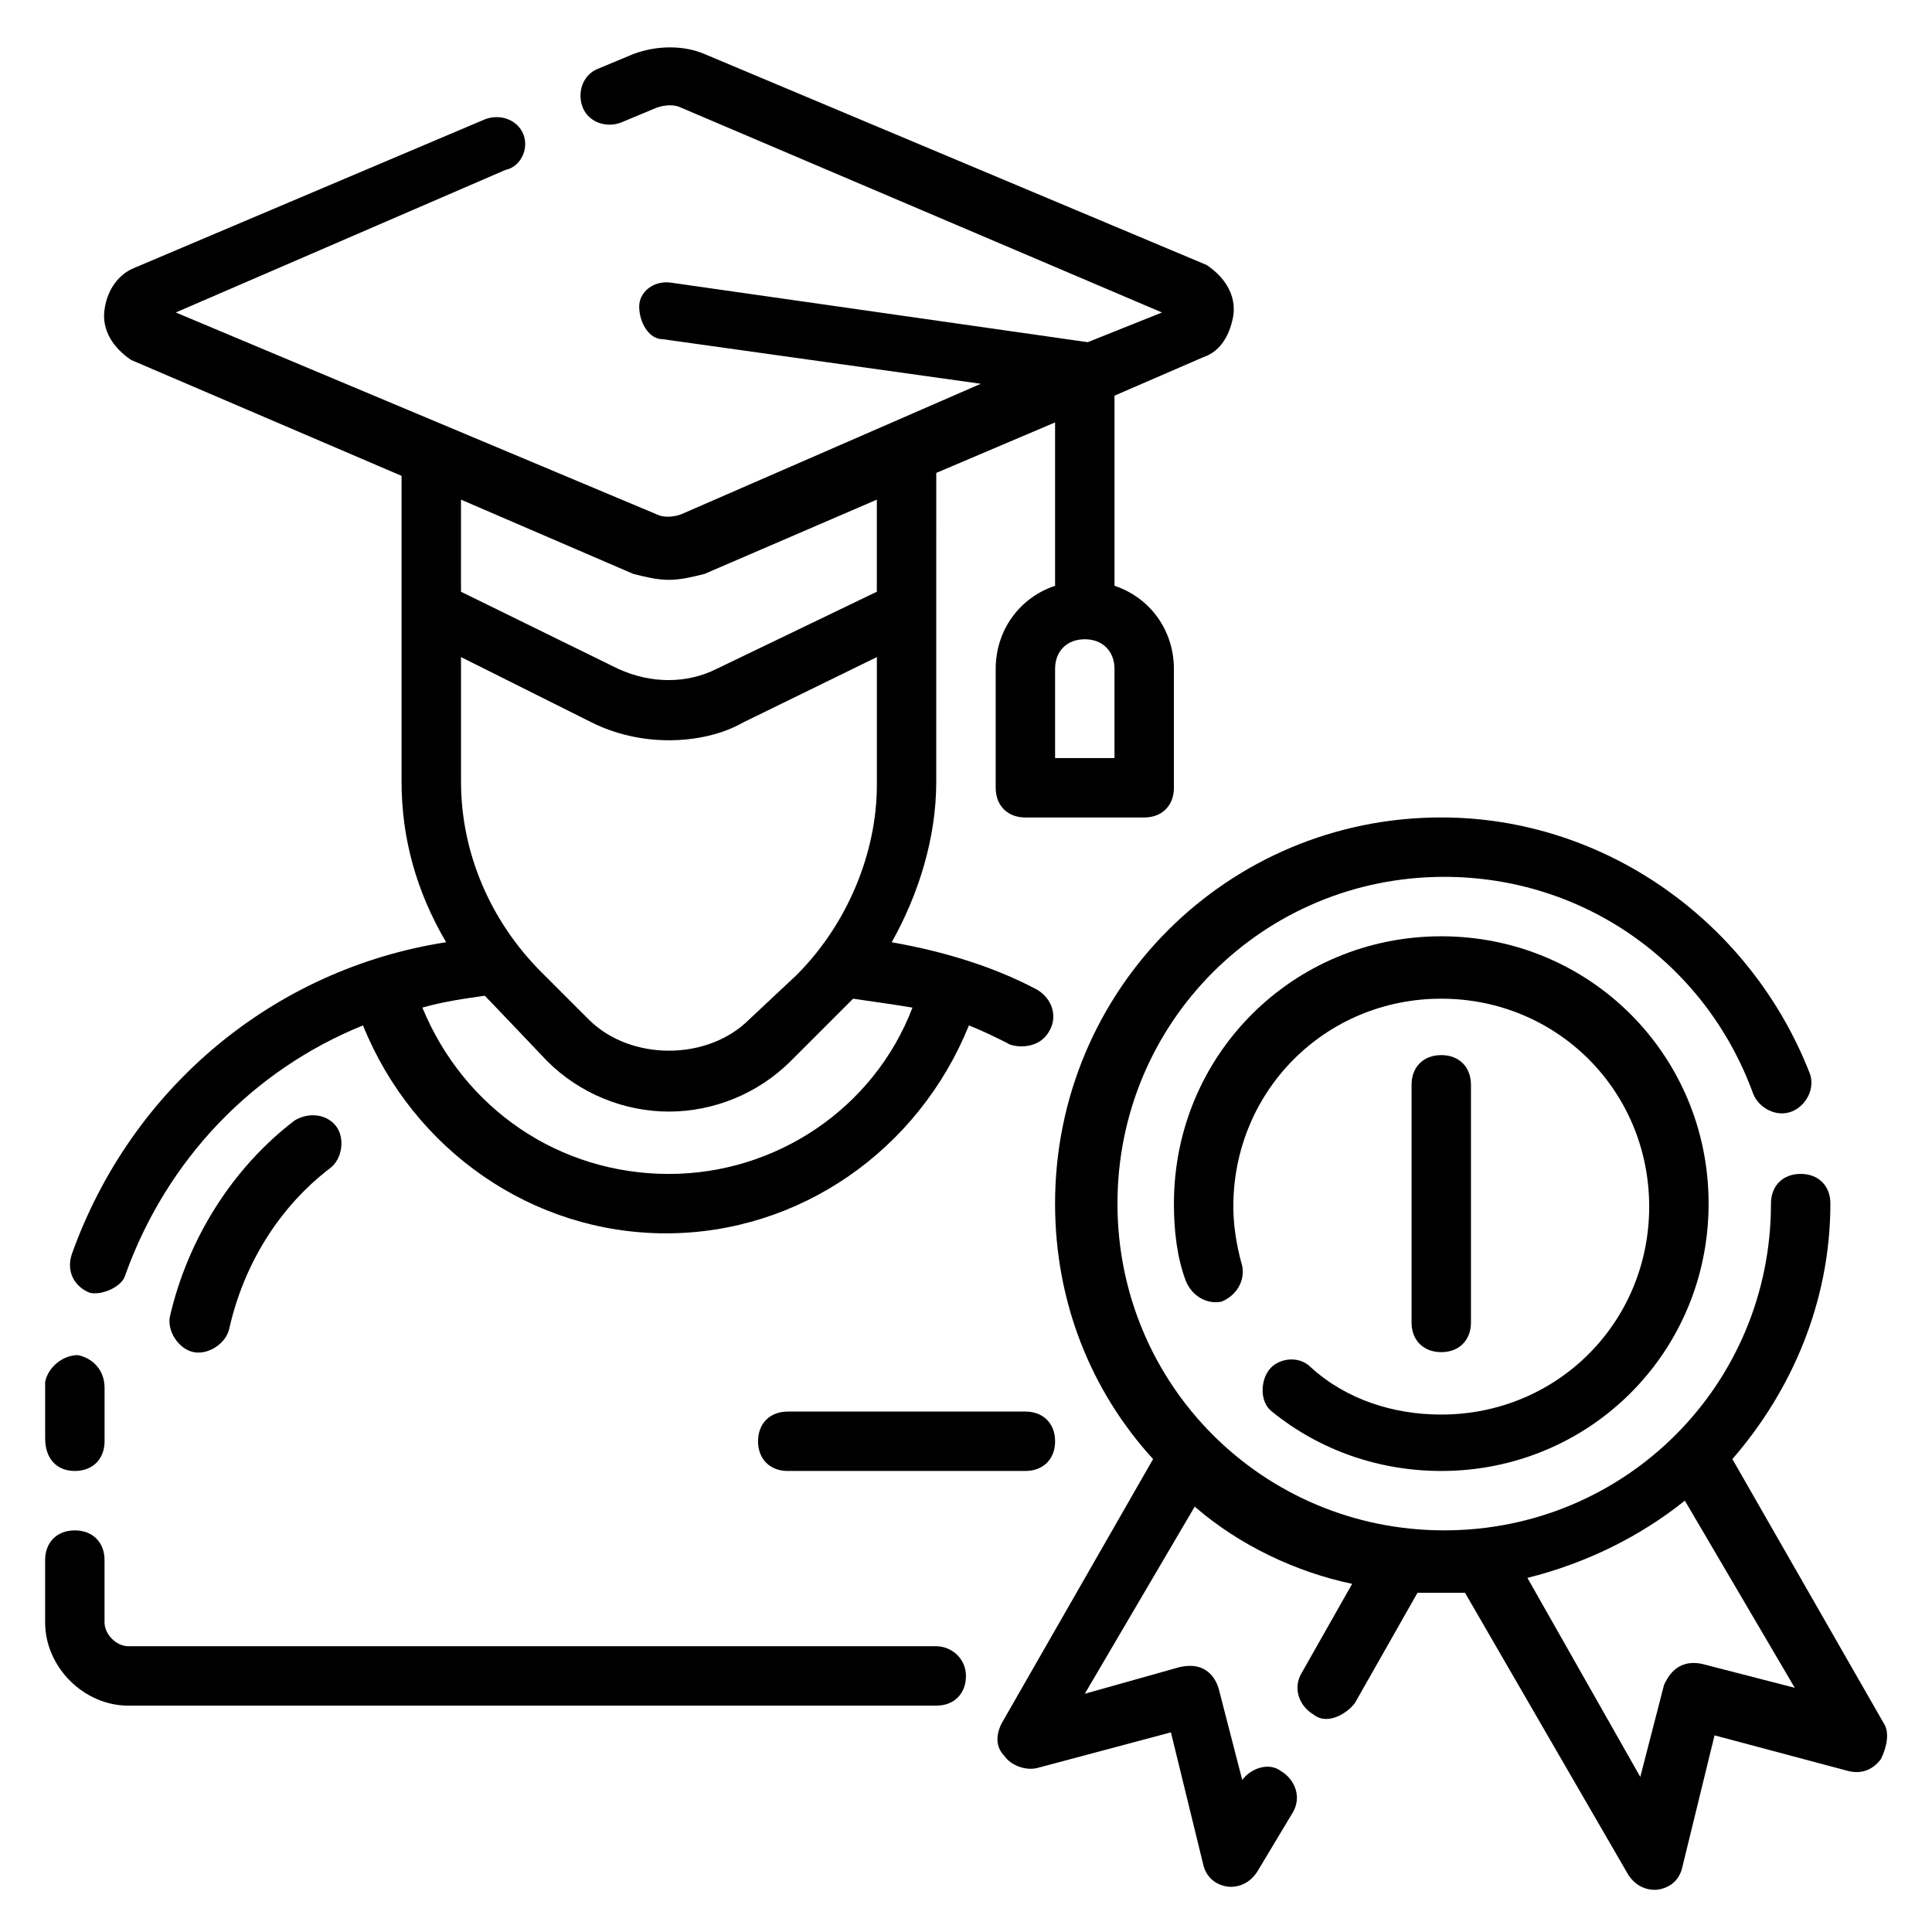 <?xml version="1.0" encoding="UTF-8"?>
<!-- Uploaded to: SVG Repo, www.svgrepo.com, Generator: SVG Repo Mixer Tools -->
<svg fill="#000000" width="800px" height="800px" version="1.1" viewBox="144 144 512 512" xmlns="http://www.w3.org/2000/svg">
 <g>
  <path d="m392.12 580.27h-214.12c-3.148 0-6.297-3.148-6.297-6.297v-16.535c0-4.723-3.148-7.871-7.871-7.871s-7.871 3.148-7.871 7.871v16.531c0 11.809 10.234 22.043 22.043 22.043h214.11c4.723 0 7.871-3.148 7.871-7.871 0.004-4.723-3.934-7.871-7.871-7.871z"/>
  <path d="m163.84 533.82c4.723 0 7.871-3.148 7.871-7.871v-14.168c0-4.723-3.148-7.871-7.086-8.66-3.938 0-7.871 3.148-8.66 7.086v14.957c0.004 5.508 3.152 8.656 7.875 8.656z"/>
  <path d="m167.77 486.59c3.148 0.789 8.66-1.574 9.445-4.723 11.02-30.699 33.852-54.316 62.977-66.125 13.383 33.062 44.871 55.105 80.293 55.105 35.426 0 66.914-22.043 80.293-55.105 3.938 1.574 7.086 3.148 10.234 4.723 0.789 0.789 7.871 2.363 11.02-3.148 2.363-3.938 0.789-8.66-3.148-11.02-11.809-6.297-25.191-10.234-38.574-12.594 7.086-12.594 11.809-27.551 11.809-42.508l0.004-81.871 31.488-13.383v43.297c-9.445 3.148-15.742 11.809-15.742 22.043v31.488c0 4.723 3.148 7.871 7.871 7.871h31.488c4.723 0 7.871-3.148 7.871-7.871v-31.488c0-10.234-6.297-18.895-15.742-22.043v-50.383l23.617-10.234c4.723-1.574 7.086-6.297 7.871-11.02 0.789-5.512-2.363-10.234-7.086-13.383l-133.04-55.891c-5.512-2.363-12.594-2.363-18.895 0l-9.445 3.938c-3.938 1.574-5.512 6.297-3.938 10.234s6.297 5.512 10.234 3.938l9.445-3.938c2.363-0.789 4.723-0.789 6.297 0l127.53 54.312-19.68 7.871-110.21-15.742c-4.723-0.785-8.66 2.363-8.66 6.297 0 3.938 2.363 8.66 6.297 8.66l84.23 11.809-79.508 34.637c-2.363 0.789-4.723 0.789-6.297 0l-127.53-53.531 87.379-37.785c3.938-0.785 6.301-5.508 4.727-9.445s-6.297-5.512-10.234-3.938l-92.891 39.363c-3.938 1.574-7.086 5.508-7.871 11.02-0.789 5.512 2.363 10.234 7.086 13.383l71.637 30.699v81.082c0 14.957 3.938 29.125 11.809 42.508-45.66 7.086-83.449 38.574-99.191 82.656-1.574 4.727 0.785 8.66 4.723 10.234zm263.71-173.18c4.723 0 7.871 3.148 7.871 7.871v23.617h-15.742v-23.617c-0.004-4.723 3.144-7.871 7.871-7.871zm-165.31-37 45.656 19.68c3.148 0.789 6.297 1.574 9.445 1.574 3.148 0 6.297-0.789 9.445-1.574l45.656-19.68v24.402l-42.504 20.469c-7.871 3.938-17.32 3.938-25.977 0l-41.723-20.465zm0 41.723 34.637 17.32c6.297 3.148 13.383 4.723 20.469 4.723s14.168-1.574 19.68-4.723l35.426-17.32v33.852c0 18.105-7.871 37-21.254 50.383l-12.594 11.809c-11.02 11.02-31.488 11.02-42.508 0l-12.594-12.594c-13.383-13.383-21.254-31.488-21.254-50.383-0.008-0.004-0.008-33.066-0.008-33.066zm6.297 89.742c1.574 1.574 16.531 17.32 16.531 17.32 8.66 8.66 20.469 13.383 32.273 13.383 11.809 0 23.617-4.723 32.273-13.383l16.531-16.531c5.512 0.789 11.02 1.574 15.742 2.363-10.23 26.762-36.207 44.078-64.547 44.078-29.125 0-54.316-17.32-65.336-44.082 5.508-1.574 11.02-2.363 16.531-3.148z"/>
  <path d="m480.29 507.06c-2.363 3.148-2.363 8.66 0.789 11.02 12.594 10.234 28.34 15.742 44.871 15.742 39.359 0 70.848-31.488 70.848-70.848s-31.488-70.848-70.848-70.848-70.848 31.488-70.848 70.848c0 7.086 0.789 14.168 3.148 20.469 1.574 3.938 5.512 6.297 9.445 5.512 3.938-1.574 6.297-5.512 5.512-9.445-1.574-5.512-2.363-11.02-2.363-15.742 0-30.699 24.402-55.105 55.105-55.105 30.699 0 55.105 24.402 55.105 55.105 0 30.699-24.402 55.105-55.105 55.105-12.594 0-25.191-3.938-34.637-12.594-3.152-3.156-8.66-2.367-11.023 0.781z"/>
  <path d="m533.82 494.46v-62.977c0-4.723-3.148-7.871-7.871-7.871s-7.871 3.148-7.871 7.871v62.977c0 4.723 3.148 7.871 7.871 7.871 4.723 0.004 7.871-3.144 7.871-7.871z"/>
  <path d="m222.09 440.93c-16.531 12.594-28.34 31.488-33.062 51.957-0.785 3.934 2.363 8.656 6.297 9.445 3.938 0.789 8.66-2.363 9.445-6.297 3.938-17.32 13.383-32.273 26.766-42.508 3.148-2.363 3.938-7.871 1.574-11.02-2.359-3.152-7.082-3.941-11.02-1.578z"/>
  <path d="m415.74 518.08h-62.977c-4.723 0-7.871 3.148-7.871 7.871 0 4.723 3.148 7.871 7.871 7.871h62.977c4.723 0 7.871-3.148 7.871-7.871 0-4.723-3.148-7.871-7.871-7.871z"/>
  <path d="m643.24 600.73-40.148-70.062c15.742-18.105 25.977-41.723 25.977-67.699 0-4.723-3.148-7.871-7.871-7.871-4.723 0-7.871 3.148-7.871 7.871 0 48.02-38.574 86.594-86.594 86.594s-86.594-38.574-86.594-86.594c0-48.02 38.574-86.594 86.594-86.594 37 0 69.273 22.828 81.867 57.465 1.574 3.938 6.297 6.297 10.234 4.723 3.938-1.574 6.297-6.297 4.723-10.234-15.742-40.148-54.316-67.699-97.613-67.699-56.68 0-102.34 45.656-102.34 102.34 0 25.977 9.445 49.594 25.977 67.699l-40.148 70.062c-1.574 3.148-1.574 6.297 0.789 8.66 1.574 2.363 5.512 3.938 8.66 3.148l35.426-9.445 8.66 35.426c1.574 5.512 7.086 5.512 7.086 5.512 3.148 0 5.512-1.574 7.086-3.938l9.445-15.742c2.363-3.938 0.789-8.66-3.148-11.02-3.148-2.363-7.871-0.789-10.234 2.363l-6.297-24.402c-0.789-2.363-3.148-7.086-10.234-5.512l-25.188 7.082 29.125-49.594c11.809 10.234 26.766 17.32 41.723 20.469l-13.383 23.617c-2.363 3.938-0.789 8.66 3.148 11.02 3.938 3.148 9.445-0.789 11.02-3.148l16.531-29.125h12.594l43.297 74.785c1.574 2.363 3.938 3.938 7.086 3.938 0 0 5.512 0 7.086-5.512l8.66-35.426 35.426 9.445c3.148 0.789 6.297 0 8.66-3.148 1.57-3.152 2.359-7.086 0.781-9.449zm-48.016-15.742c-7.086-1.574-9.445 3.938-10.234 5.512l-6.297 24.402-29.914-52.742c15.742-3.938 29.914-11.02 41.723-20.469l29.125 49.594z"/>
 </g>
</svg>